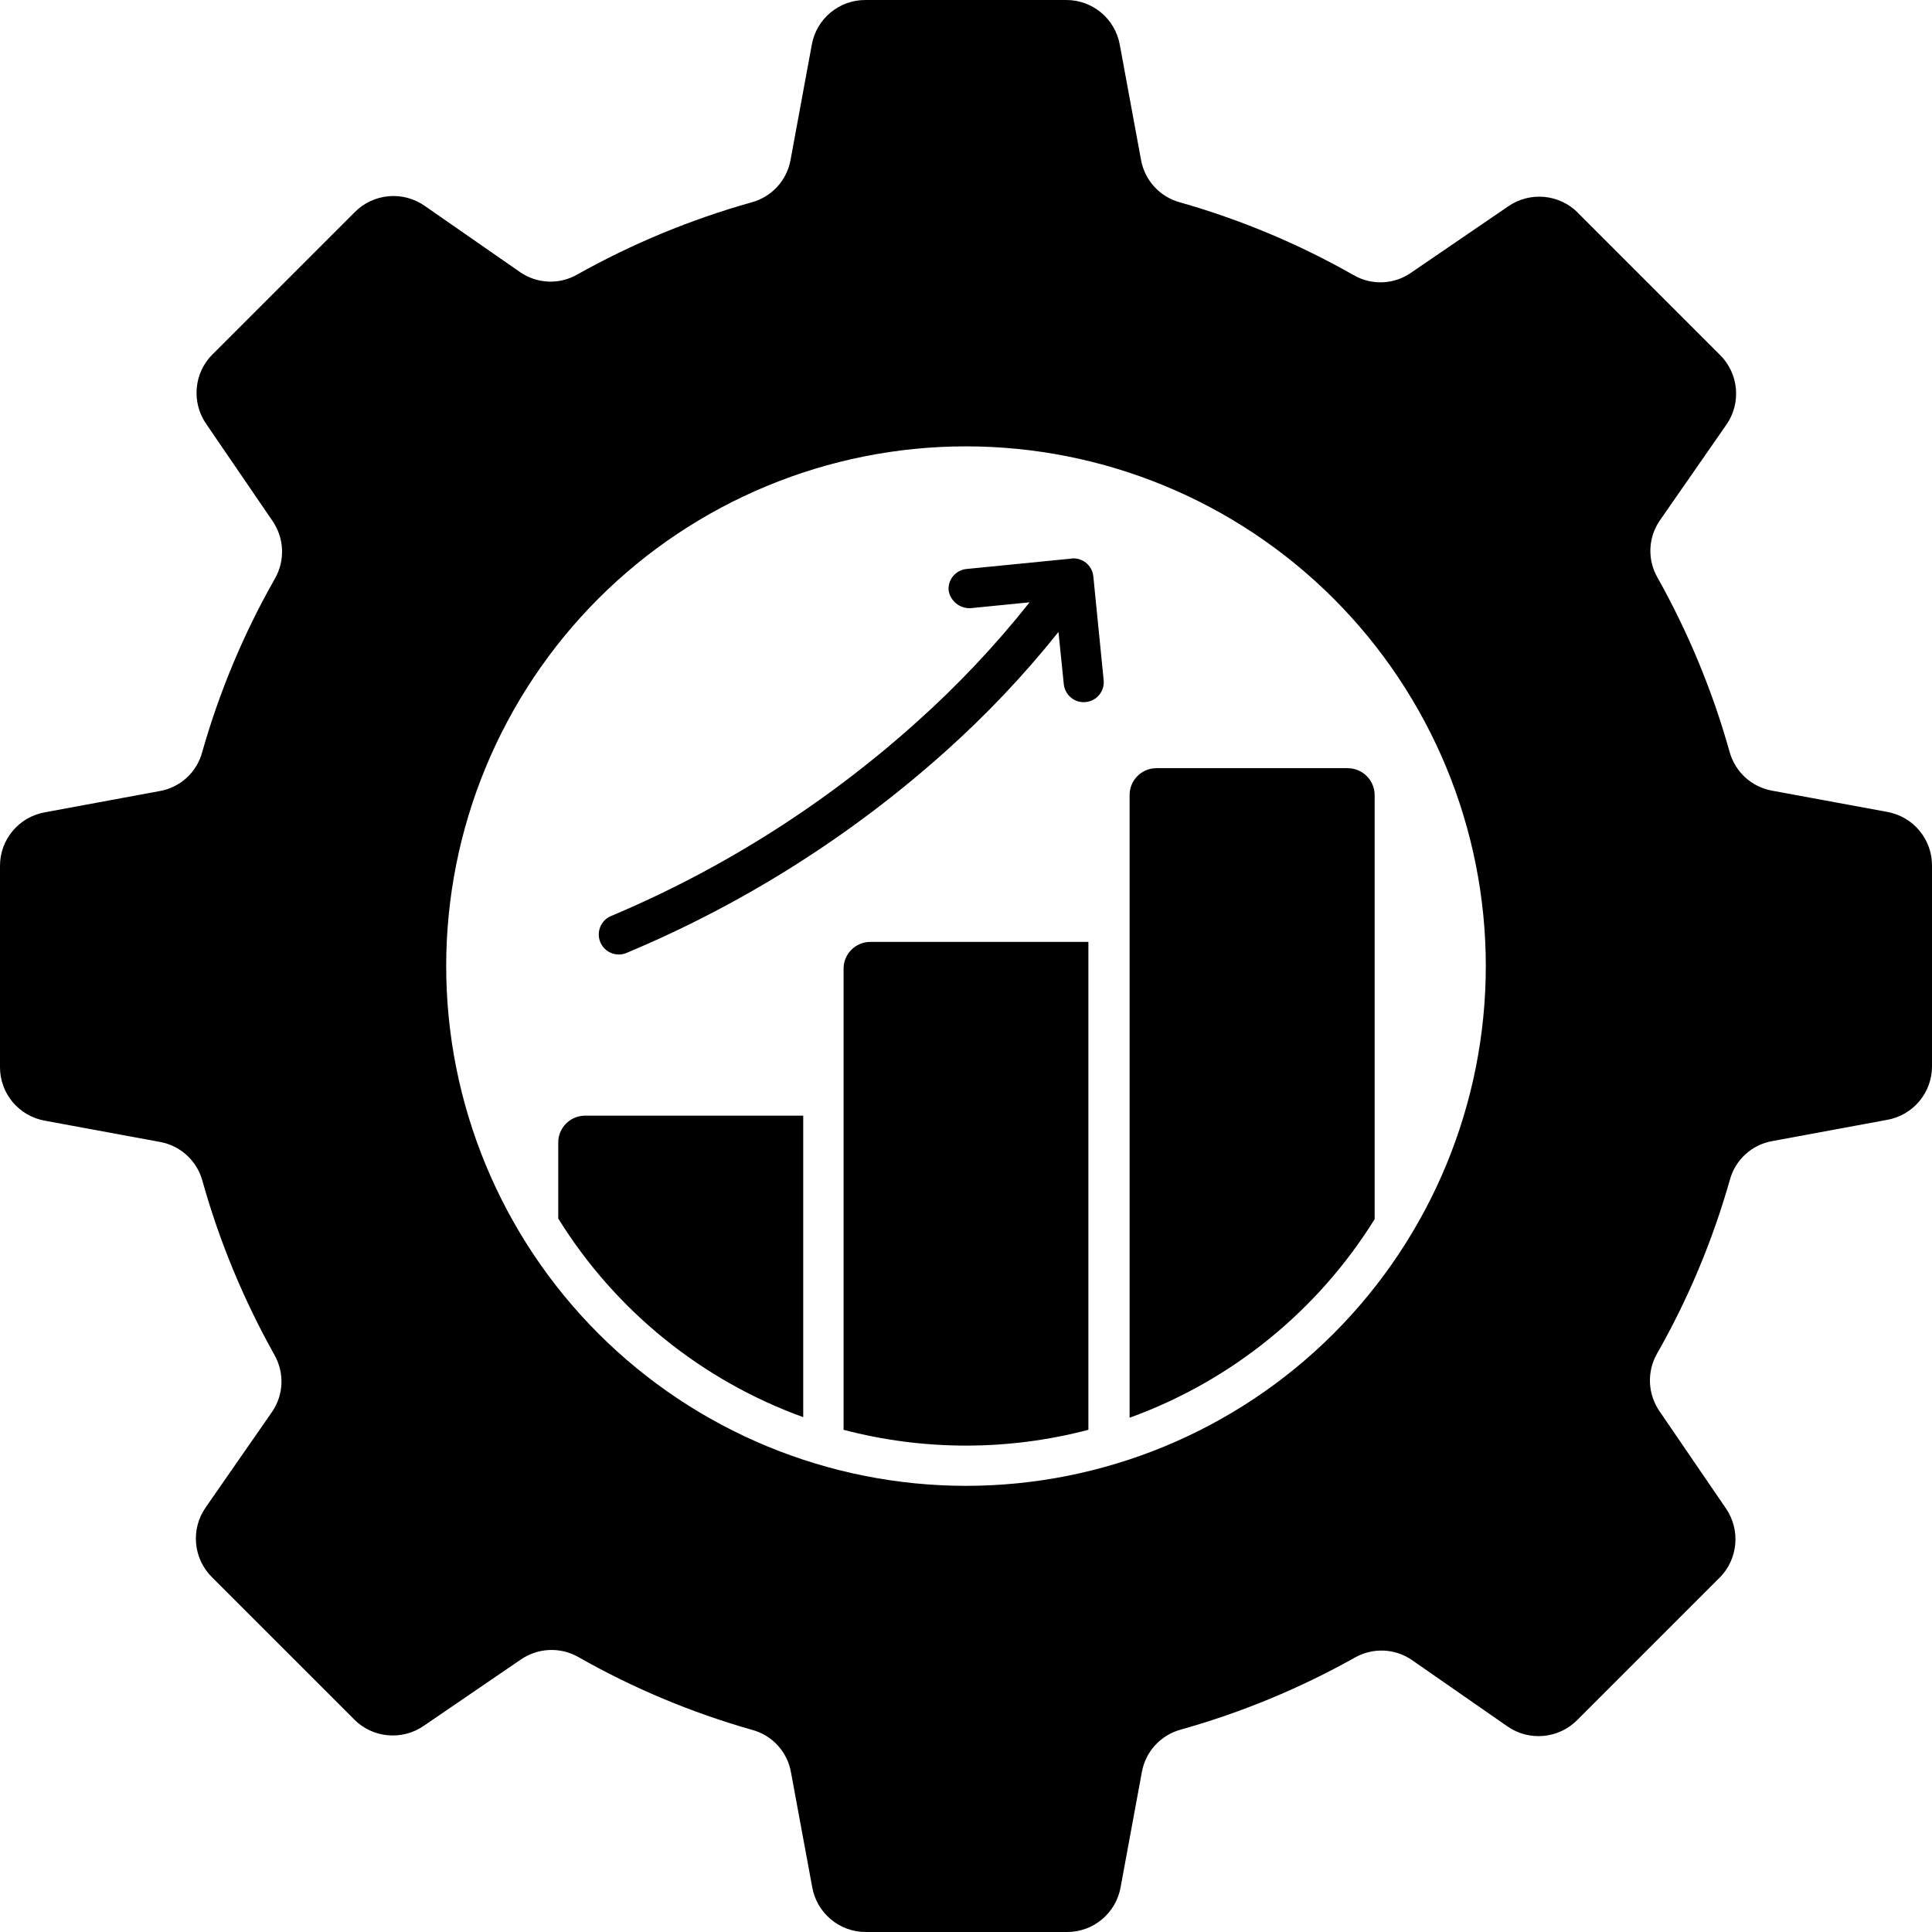 <svg width="60" height="60" viewBox="0 0 60 60" fill="none" xmlns="http://www.w3.org/2000/svg">
<path fill-rule="evenodd" clip-rule="evenodd" d="M58.602 25.213L55.03 24.554C54.394 24.439 53.882 23.968 53.712 23.342C53.184 21.456 52.43 19.641 51.473 17.933C51.156 17.379 51.185 16.692 51.545 16.167L53.614 13.19C54.083 12.515 54 11.602 53.416 11.023L49.002 6.609V6.606C48.423 6.025 47.509 5.942 46.835 6.411L43.837 8.459C43.306 8.838 42.604 8.871 42.037 8.544C40.339 7.577 38.529 6.82 36.648 6.285C36.023 6.117 35.551 5.603 35.436 4.967L34.777 1.395C34.635 0.587 33.933 -0.003 33.109 8.39914e-06H26.878C26.054 -0.003 25.352 0.587 25.21 1.395L24.551 4.967C24.436 5.603 23.965 6.117 23.339 6.285C21.453 6.815 19.638 7.566 17.929 8.524C17.376 8.843 16.691 8.817 16.163 8.459L13.185 6.39C12.511 5.922 11.598 6.004 11.018 6.588L6.604 11.002H6.602C6.02 11.581 5.938 12.495 6.406 13.169L8.455 16.167C8.828 16.7 8.862 17.4 8.54 17.966C7.572 19.665 6.815 21.474 6.28 23.355C6.115 23.98 5.601 24.454 4.962 24.567L1.398 25.226C0.589 25.368 -0.003 26.07 8.35922e-06 26.894V33.14C-0.003 33.961 0.589 34.663 1.398 34.805L4.97 35.464C5.606 35.58 6.118 36.05 6.288 36.676C6.815 38.562 7.57 40.377 8.527 42.085C8.836 42.636 8.81 43.316 8.455 43.838L6.386 46.816C5.917 47.49 6 48.404 6.584 48.983L10.998 53.396V53.399C11.577 53.98 12.491 54.063 13.165 53.594L16.163 51.546C16.696 51.173 17.396 51.139 17.962 51.461C19.661 52.429 21.471 53.185 23.352 53.721C23.977 53.885 24.451 54.4 24.564 55.038L25.223 58.602C25.365 59.411 26.067 60.003 26.891 60H33.138C33.959 60.003 34.661 59.411 34.803 58.602L35.462 55.03C35.577 54.395 36.048 53.883 36.674 53.713C38.56 53.185 40.375 52.431 42.084 51.474C42.635 51.165 43.314 51.191 43.837 51.546L46.815 53.615C47.489 54.083 48.403 54.001 48.982 53.417L53.396 49.003H53.398C53.98 48.424 54.062 47.511 53.594 46.836L51.545 43.838C51.172 43.305 51.138 42.605 51.46 42.039C52.428 40.34 53.185 38.531 53.72 36.65C53.885 36.025 54.399 35.551 55.038 35.438L58.602 34.779C59.411 34.638 60.003 33.935 60 33.111V26.881C60.003 26.057 59.41 25.355 58.602 25.213ZM30 46.144C25.72 46.144 21.612 44.443 18.585 41.417C15.559 38.39 13.857 34.283 13.857 30.003C13.857 25.723 15.559 21.616 18.585 18.589C21.612 15.563 25.72 13.862 30 13.862C34.28 13.862 38.388 15.563 41.415 18.589C44.441 21.616 46.143 25.723 46.143 30.003C46.143 34.283 44.441 38.39 41.415 41.417C38.388 44.443 34.28 46.144 30 46.144ZM33.953 17.886L34.275 21.121C34.311 21.464 34.062 21.77 33.719 21.803C33.377 21.839 33.073 21.59 33.037 21.247L32.872 19.626C31.802 20.967 30.62 22.212 29.341 23.355C26.417 25.97 23.076 28.08 19.458 29.594C19.141 29.727 18.776 29.578 18.644 29.262C18.511 28.945 18.66 28.579 18.977 28.448C22.454 26.984 25.661 24.948 28.466 22.426C29.74 21.289 30.913 20.043 31.976 18.705L30.118 18.89V18.888C29.789 18.893 29.508 18.653 29.459 18.329C29.436 17.992 29.686 17.701 30.02 17.67L33.263 17.349L33.261 17.346C33.425 17.325 33.59 17.372 33.719 17.472C33.85 17.575 33.933 17.724 33.953 17.886ZM35.93 23.854H41.86V23.857C42.318 23.86 42.686 24.23 42.691 24.686V37.862C40.918 40.714 38.239 42.886 35.081 44.029V24.686C35.083 24.238 35.438 23.873 35.884 23.857L35.93 23.854ZM18.14 34.648H24.945V44.011C21.787 42.868 19.105 40.696 17.337 37.842V35.477C17.339 35.032 17.692 34.666 18.14 34.648ZM27.001 29.251H33.801V44.404C31.31 45.058 28.69 45.058 26.198 44.404V30.083C26.198 29.625 26.569 29.252 27.027 29.252L27.001 29.251Z" fill="black"/>
</svg>
